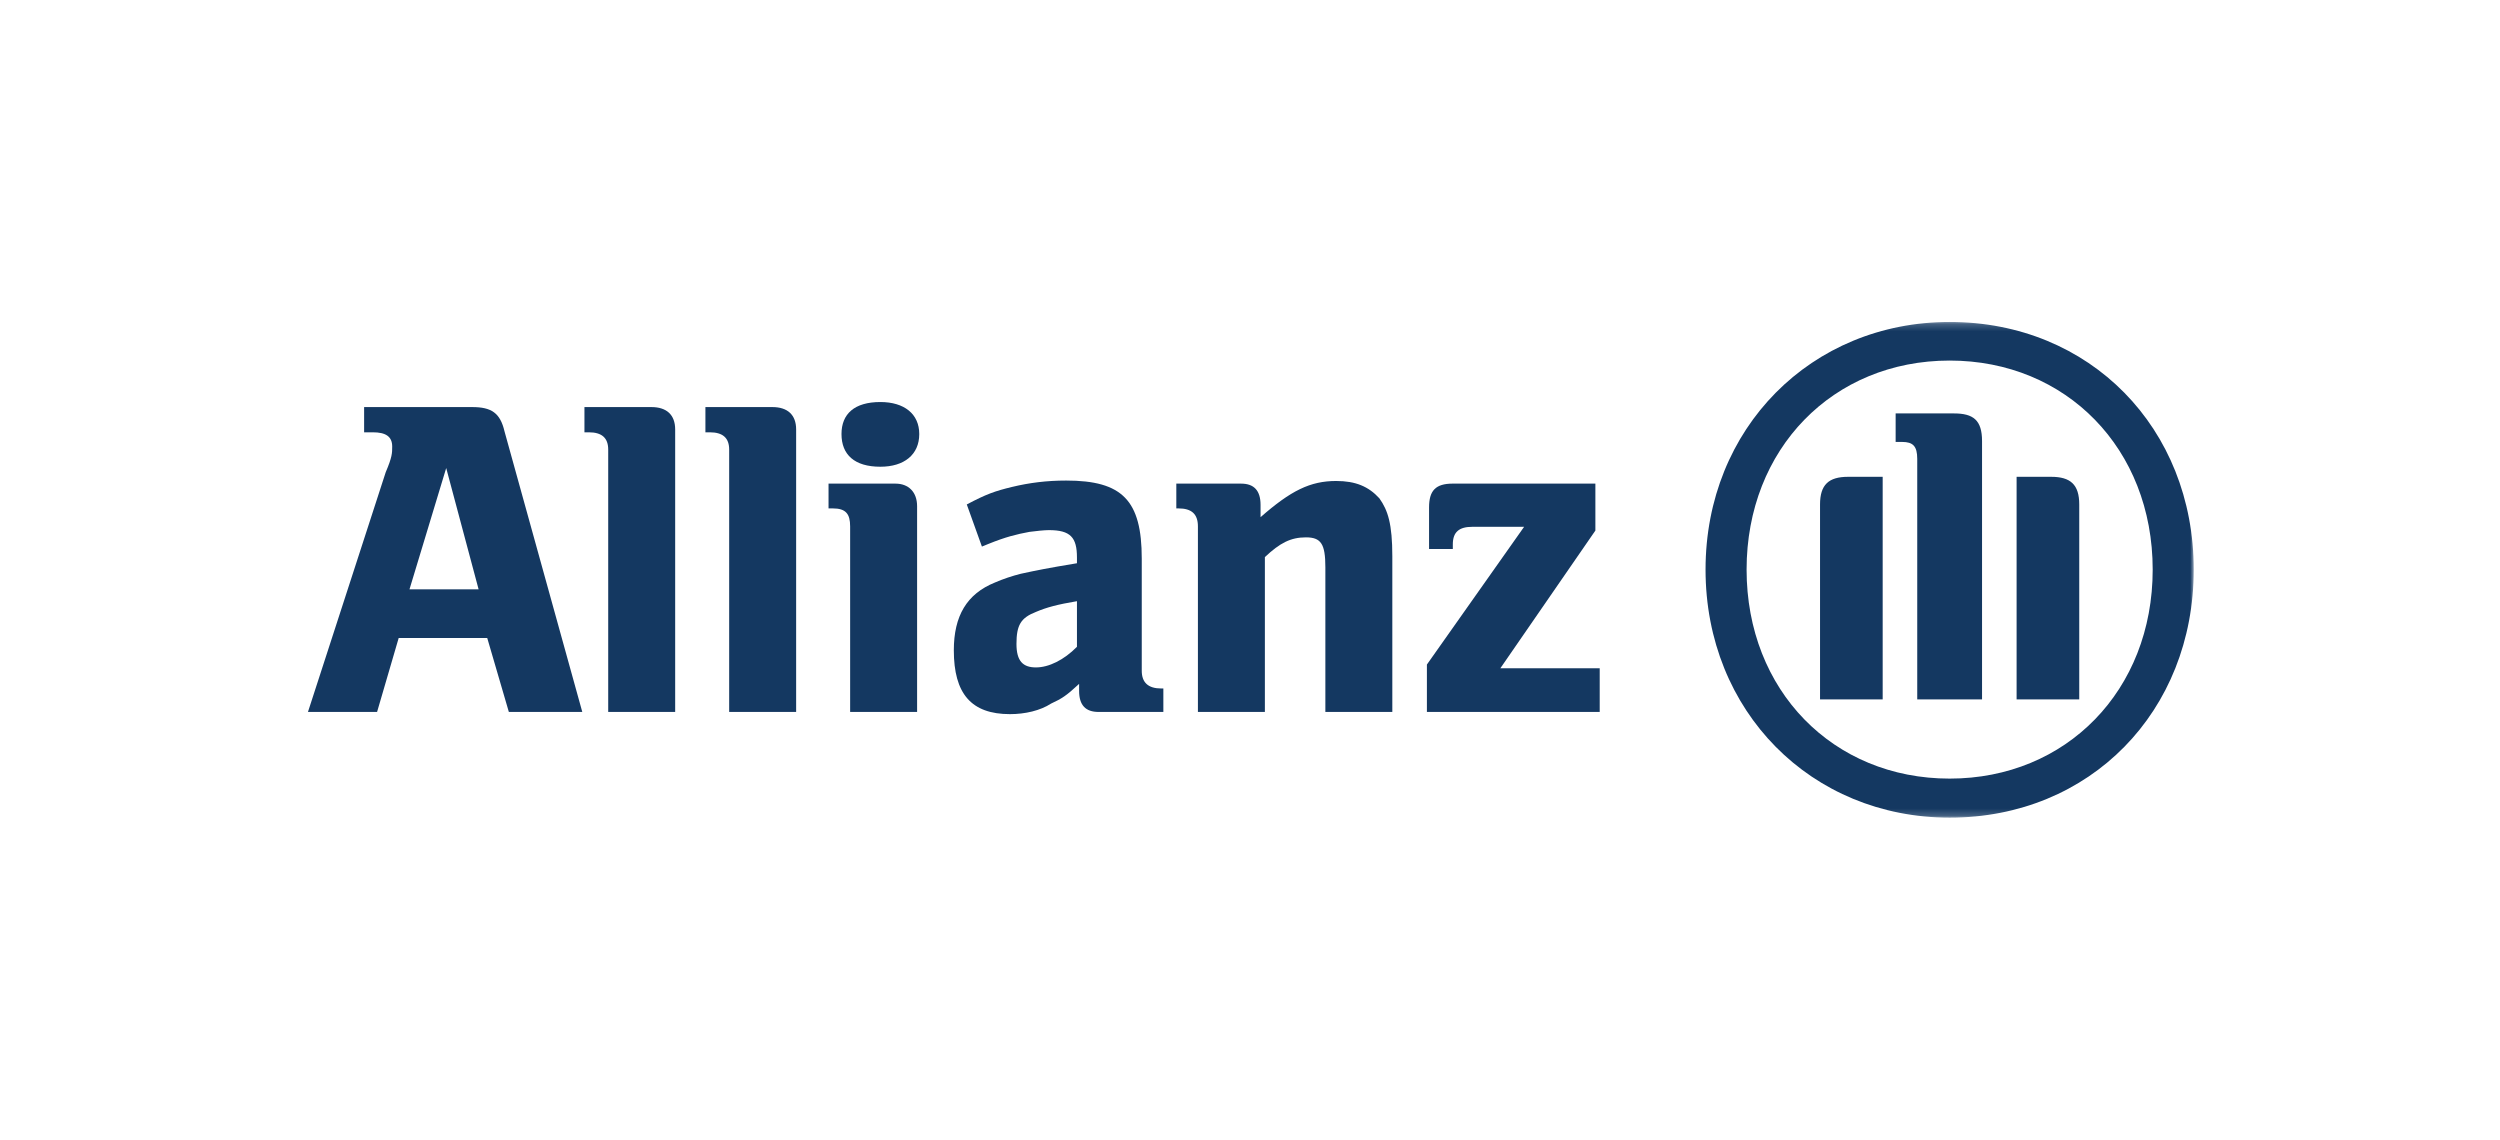 <?xml version="1.0" encoding="UTF-8"?> <svg xmlns="http://www.w3.org/2000/svg" width="351" height="160" viewBox="0 0 351 160" fill="none"><path fill-rule="evenodd" clip-rule="evenodd" d="M67.196 82.743H57.491L62.647 65.714L67.196 82.743ZM52.942 99.957L55.974 89.579H68.409L71.442 99.957H81.753L70.835 60.571C70.229 57.985 69.015 57.153 66.286 57.153H51.122V60.695H52.335C54.155 60.695 55.065 61.28 55.065 62.696C55.065 63.589 55.065 64.174 54.155 66.299L43.237 99.957" fill="#143861"></path><path d="M94.794 99.957V60.294C94.794 58.231 93.581 57.153 91.458 57.153H82.056V60.695H82.663C84.483 60.695 85.392 61.465 85.392 63.127V99.957" fill="#143861"></path><path d="M111.778 99.957V60.294C111.778 58.231 110.565 57.153 108.442 57.153H99.04V60.695H99.647C101.466 60.695 102.376 61.465 102.376 63.127V99.957" fill="#143861"></path><path fill-rule="evenodd" clip-rule="evenodd" d="M129.064 60.941C129.064 58.108 126.942 56.445 123.605 56.445C119.966 56.445 118.146 58.108 118.146 60.941C118.146 63.836 119.966 65.529 123.605 65.529C126.942 65.529 129.064 63.836 129.064 60.941ZM128.761 99.957V71.072C128.761 69.071 127.548 67.901 125.728 67.901H116.327V71.38H116.933C118.753 71.38 119.36 72.15 119.36 73.905V99.957" fill="#143861"></path><path fill-rule="evenodd" clip-rule="evenodd" d="M151.204 84.406V90.811C149.384 92.659 147.261 93.706 145.442 93.706C143.622 93.706 142.712 92.813 142.712 90.411C142.712 87.763 143.319 86.747 145.442 85.915C146.958 85.269 148.474 84.868 151.204 84.406ZM137.86 76.739L138.769 76.369C141.196 75.384 142.712 75.014 144.532 74.675C145.442 74.552 146.655 74.429 147.261 74.429C150.294 74.429 151.204 75.445 151.204 78.278V79.079C146.958 79.787 145.745 80.034 143.319 80.557C142.105 80.865 140.892 81.265 139.679 81.789C135.737 83.39 133.917 86.469 133.917 91.304C133.917 97.371 136.343 100.265 141.802 100.265C143.925 100.265 146.048 99.772 147.564 98.787C149.081 98.079 149.687 97.709 151.507 96.016V97.001C151.507 99.003 152.417 99.957 154.237 99.957H163.335V96.662H163.032C161.212 96.662 160.302 95.831 160.302 94.168V78.432C160.302 70.241 157.573 67.47 149.687 67.47C146.958 67.47 144.532 67.778 142.105 68.363C139.679 68.948 138.466 69.379 135.737 70.826" fill="#143861"></path><path fill-rule="evenodd" clip-rule="evenodd" d="M177.589 99.957V78.217C179.712 76.215 181.228 75.445 183.351 75.445C185.474 75.445 186.081 76.369 186.081 79.633V99.957H195.482V78.094C195.482 73.598 194.876 71.658 193.663 69.964C192.146 68.301 190.327 67.531 187.597 67.531C183.958 67.531 181.228 68.886 176.982 72.612V70.888C176.982 68.886 176.073 67.901 174.253 67.901H165.155V71.38H165.458C167.278 71.38 168.187 72.15 168.187 73.906V99.957" fill="#143861"></path><mask id="mask0_3088_3238" style="mask-type:luminance" maskUnits="userSpaceOnUse" x="43" y="45" width="265" height="70"><path d="M43.238 45.204H308V114.798H43.238V45.204Z" fill="white"></path></mask><g mask="url(#mask0_3088_3238)"><path d="M224.599 93.827H210.648L223.992 74.489V67.899H203.976C201.55 67.899 200.64 68.884 200.64 71.255V77.075H203.976V76.428C203.976 74.673 204.886 73.965 206.705 73.965H213.984L200.337 93.303V99.955H224.599" fill="#143861"></path><path fill-rule="evenodd" clip-rule="evenodd" d="M278.279 98.2V61.925C278.279 58.999 277.066 58.045 274.336 58.045H266.148V62.048H267.058C268.574 62.048 269.18 62.633 269.18 64.419V98.2H278.279ZM283.131 98.2H291.926V70.824C291.926 68.053 290.713 66.944 287.984 66.944H283.131V98.2ZM264.328 98.2V66.944H259.476C256.746 66.944 255.533 68.053 255.533 70.824V98.2H264.328ZM302.238 79.97C302.238 96.937 290.107 109.316 273.73 109.316C257.353 109.316 245.221 96.937 245.221 79.97C245.221 63.003 257.353 50.623 273.73 50.623C290.107 50.623 302.238 63.003 302.238 79.97ZM308 79.97C308 60.108 293.443 45.204 273.73 45.204C254.32 45.204 239.459 60.108 239.459 79.97C239.459 99.894 254.32 114.798 273.73 114.798C293.443 114.798 308 99.894 308 79.97Z" fill="#143861"></path></g></svg> 